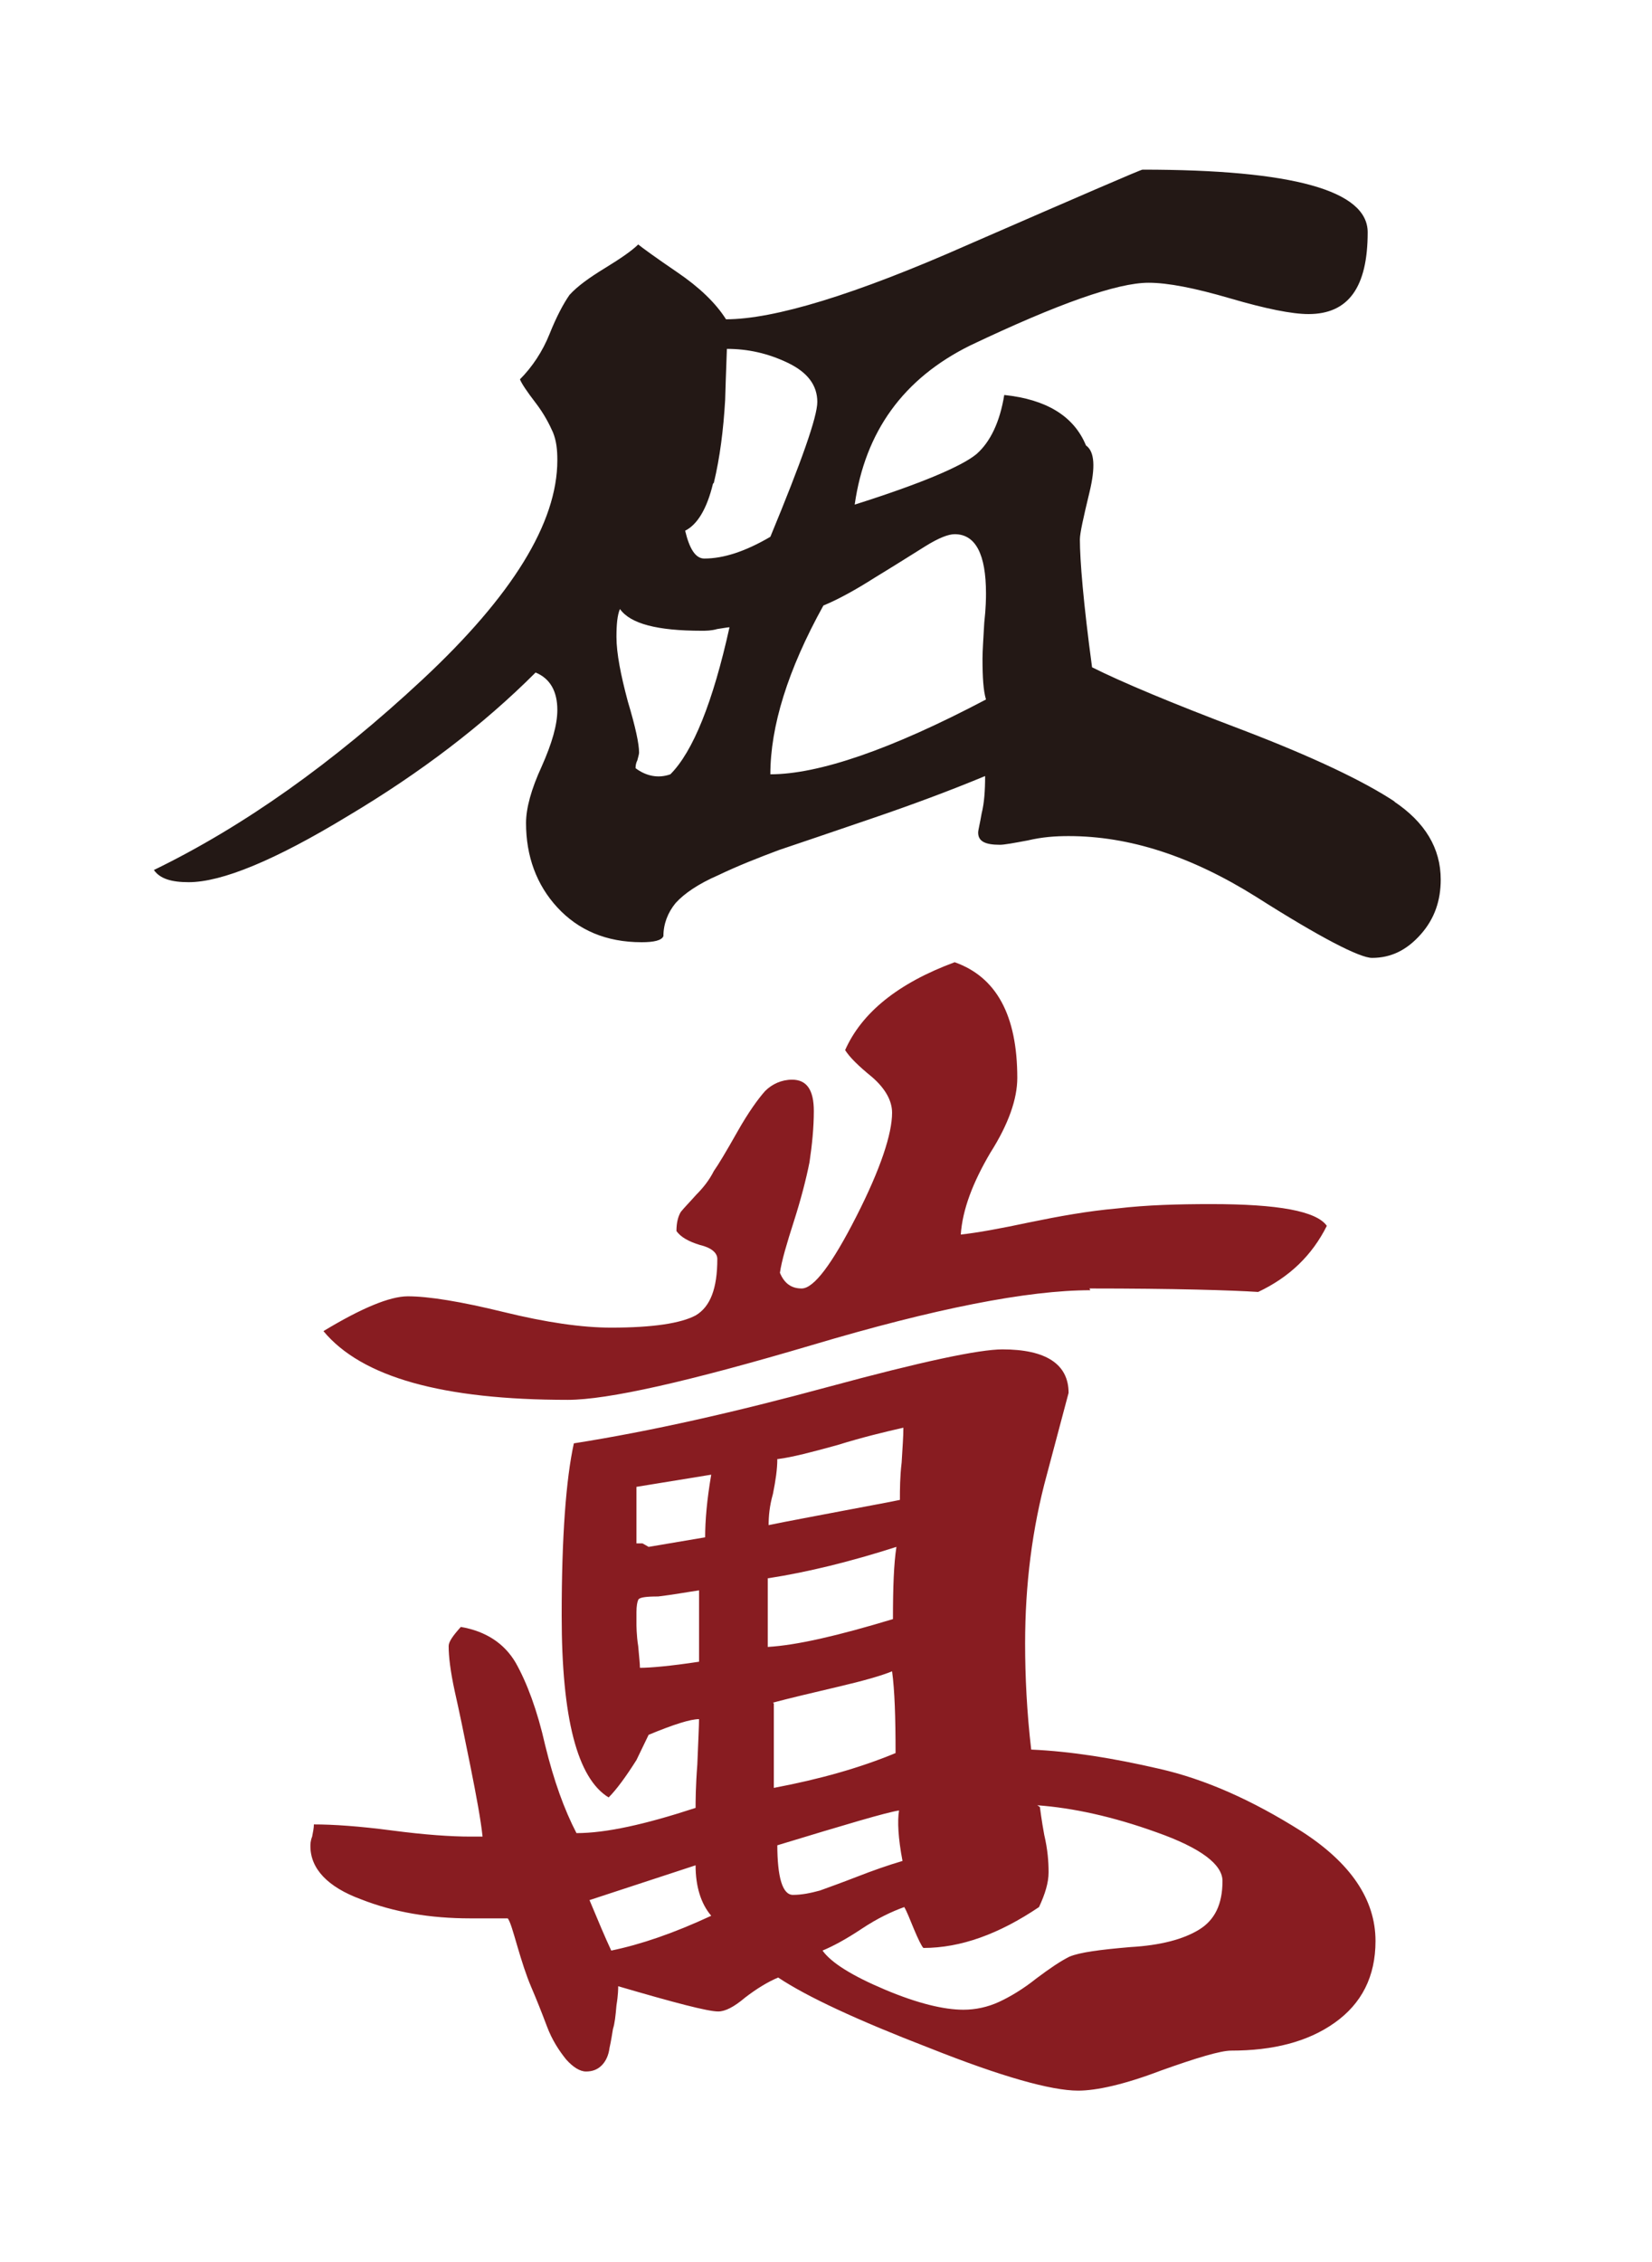 <svg id="tile_1" data-name="tile_1" xmlns="http://www.w3.org/2000/svg" viewBox="0 0 19 26">
  <defs>
    <style>
      .cls-1 {
        fill: #881c21;
      }

      .cls-2 {
        fill: #231815;
      }
    </style>
  </defs>
  <path class="cls-2" d="M16.05,9.22c-.36-.24-.95-.52-1.76-.83-.82-.31-1.39-.55-1.73-.72-.1-.74-.14-1.23-.14-1.47,0-.07,.04-.25,.11-.54,.07-.29,.06-.47-.04-.54-.14-.34-.46-.53-.94-.58-.05,.31-.16,.54-.32,.68-.17,.14-.64,.34-1.4,.58,.12-.84,.56-1.45,1.33-1.83,1.01-.48,1.69-.72,2.05-.72,.22,0,.53,.06,.94,.18,.41,.12,.71,.18,.9,.18,.46,0,.68-.31,.68-.94,0-.48-.86-.72-2.59-.72-.02,0-.69,.29-2,.86-1.31,.58-2.24,.86-2.79,.86-.12-.19-.31-.37-.56-.54-.25-.17-.4-.28-.45-.32-.07,.07-.2,.16-.38,.27-.18,.11-.32,.21-.41,.31-.07,.1-.15,.25-.23,.45-.08,.2-.2,.38-.34,.52,.02,.05,.08,.14,.18,.27,.1,.13,.16,.25,.2,.34,.04,.1,.05,.2,.05,.32,0,.72-.52,1.56-1.55,2.52-1.03,.96-2.06,1.69-3.09,2.19,.07,.1,.2,.14,.4,.14,.38,0,.99-.25,1.83-.76,.84-.5,1.56-1.05,2.16-1.65,.17,.07,.25,.22,.25,.43,0,.17-.06,.38-.18,.65-.12,.26-.18,.48-.18,.65,0,.38,.12,.71,.36,.97,.24,.26,.56,.4,.97,.4,.14,0,.23-.02,.25-.07,0-.14,.05-.27,.14-.38,.1-.11,.26-.22,.49-.32,.23-.11,.46-.2,.7-.29,.24-.08,.59-.2,1.06-.36,.47-.16,.9-.32,1.31-.49,0,.17-.01,.31-.04,.43-.02,.12-.04,.19-.04,.22,0,.1,.08,.14,.25,.14,.05,0,.16-.02,.32-.05,.17-.04,.32-.05,.47-.05,.7,0,1.41,.23,2.16,.7,.74,.47,1.19,.7,1.33,.7,.22,0,.4-.09,.56-.27,.16-.18,.23-.39,.23-.63,0-.36-.18-.66-.54-.9Zm-7.84-3.67c.07-.29,.11-.61,.13-.95,.01-.35,.02-.55,.02-.59,.24,0,.47,.05,.7,.16,.23,.11,.34,.26,.34,.45,0,.17-.18,.68-.54,1.55-.29,.17-.54,.25-.76,.25-.1,0-.17-.11-.22-.32,.14-.07,.25-.25,.32-.54Zm-.5,3.35c-.14,.05-.28,.02-.4-.07,0-.02,0-.05,.02-.09,.01-.04,.02-.07,.02-.09,0-.1-.04-.29-.13-.59-.08-.3-.13-.55-.13-.74,0-.14,.01-.25,.04-.32,.12,.17,.43,.25,.94,.25,.05,0,.11,0,.18-.02,.07-.01,.12-.02,.14-.02-.19,.86-.42,1.43-.68,1.69Zm3.63-.86c-1.1,.58-1.93,.86-2.48,.86,0-.55,.2-1.2,.61-1.94,.17-.07,.37-.18,.59-.32,.23-.14,.42-.26,.58-.36,.16-.1,.27-.14,.34-.14,.24,0,.36,.23,.36,.68,0,.05,0,.16-.02,.34-.01,.18-.02,.32-.02,.41,0,.22,.01,.37,.04,.47Z"/>
  <path class="cls-1" d="M8.04,19.76c-.1,0-.29,.06-.58,.18l-.14,.29c-.12,.19-.23,.34-.32,.43-.36-.22-.54-.91-.54-2.09,0-.91,.05-1.57,.14-1.98,.89-.14,1.86-.36,2.93-.65,1.07-.29,1.73-.43,2-.43,.5,0,.76,.17,.76,.5l-.25,.94c-.17,.62-.25,1.27-.25,1.94,0,.38,.02,.79,.07,1.22,.46,.02,.95,.1,1.47,.22,.53,.12,1.07,.36,1.64,.72,.56,.36,.85,.78,.85,1.26,0,.41-.16,.72-.47,.94-.31,.22-.71,.32-1.19,.32-.12,0-.39,.08-.81,.23-.42,.16-.74,.23-.95,.23-.31,0-.88-.16-1.71-.49-.83-.32-1.41-.59-1.74-.81-.12,.05-.25,.13-.38,.23-.13,.11-.23,.16-.31,.16-.12,0-.5-.1-1.15-.29,0,.02,0,.1-.02,.22-.01,.12-.02,.21-.04,.27-.01,.06-.02,.13-.04,.22-.01,.08-.04,.15-.09,.2-.05,.05-.11,.07-.18,.07s-.15-.05-.23-.14c-.08-.1-.16-.22-.22-.38-.06-.16-.12-.31-.18-.45-.06-.14-.11-.3-.16-.47-.05-.17-.08-.28-.11-.32h-.43c-.46,0-.88-.07-1.26-.22-.38-.14-.58-.35-.58-.61,0-.02,0-.06,.02-.11,.01-.05,.02-.1,.02-.14,.22,0,.52,.02,.9,.07,.38,.05,.68,.07,.9,.07h.14c-.02-.19-.07-.46-.14-.81-.07-.35-.13-.64-.18-.86-.05-.23-.07-.4-.07-.52,0-.05,.05-.12,.14-.22,.29,.05,.5,.19,.63,.41,.13,.23,.25,.55,.34,.95,.1,.41,.22,.74,.36,1.01,.34,0,.79-.1,1.37-.29,0-.07,0-.24,.02-.5,.01-.26,.02-.44,.02-.54Zm4.5-4.93c-.72,0-1.79,.21-3.2,.63-1.42,.42-2.35,.63-2.81,.63-1.44,0-2.37-.26-2.81-.79,.43-.26,.76-.4,.97-.4,.24,0,.61,.06,1.1,.18,.49,.12,.9,.18,1.24,.18,.48,0,.8-.05,.97-.14,.17-.1,.25-.31,.25-.65,0-.07-.07-.13-.2-.16-.13-.04-.22-.09-.27-.16,0-.1,.02-.17,.05-.22,.04-.05,.1-.11,.18-.2,.08-.08,.15-.17,.2-.27,.05-.07,.14-.22,.27-.45,.13-.23,.24-.38,.32-.47,.08-.08,.19-.13,.31-.13,.17,0,.25,.12,.25,.36,0,.19-.02,.39-.05,.59-.04,.2-.1,.43-.18,.68-.08,.25-.14,.45-.16,.59,.05,.12,.13,.18,.25,.18,.14,0,.35-.28,.63-.83,.28-.55,.41-.95,.41-1.19,0-.14-.08-.28-.23-.41-.16-.13-.26-.23-.31-.31,.19-.43,.61-.77,1.26-1.01,.48,.17,.72,.61,.72,1.33,0,.24-.1,.53-.31,.86-.2,.34-.32,.65-.34,.94,.19-.02,.46-.07,.79-.14,.34-.07,.67-.13,1.01-.16,.34-.04,.7-.05,1.08-.05,.77,0,1.21,.08,1.33,.25-.17,.34-.43,.59-.79,.76-.31-.02-.96-.04-1.94-.04Zm-5.76,7.01c.1,.24,.18,.43,.25,.58,.34-.07,.72-.2,1.15-.4-.12-.14-.18-.34-.18-.58l-1.22,.4Zm.54-4.75v.65h.07l.07,.04,.65-.11c0-.19,.02-.43,.07-.72l-.86,.14Zm.72,1.19c-.14,.02-.3,.05-.47,.07-.14,0-.22,.01-.23,.04-.01,.02-.02,.07-.02,.14v.14s0,.13,.02,.25c.01,.12,.02,.2,.02,.25,.12,0,.35-.02,.68-.07v-.83Zm.9-1.51c0,.12-.02,.25-.05,.4-.04,.14-.05,.26-.05,.36,.24-.05,.52-.1,.83-.16,.31-.06,.54-.1,.68-.13,0-.12,0-.26,.02-.43,.01-.17,.02-.3,.02-.4-.22,.05-.47,.11-.76,.2-.29,.08-.52,.14-.68,.16Zm-.11,1.37v.79c.34-.02,.81-.13,1.44-.32,0-.36,.01-.64,.04-.83-.53,.17-1.02,.29-1.47,.36Zm.07,1.44v.97c.53-.1,.99-.23,1.4-.4,0-.41-.01-.72-.04-.94-.12,.05-.33,.11-.63,.18-.3,.07-.55,.13-.74,.18Zm.04,1.62c0,.38,.06,.58,.18,.58,.1,0,.2-.02,.31-.05,.11-.04,.25-.09,.43-.16,.18-.07,.35-.13,.52-.18-.05-.26-.06-.46-.04-.58-.14,.02-.61,.16-1.4,.4Zm3.02-.43s.02,.16,.05,.32c.04,.17,.05,.31,.05,.43s-.04,.25-.11,.4c-.46,.31-.9,.47-1.33,.47-.02-.02-.06-.1-.11-.22-.05-.12-.08-.2-.11-.25-.14,.05-.31,.13-.49,.25-.18,.12-.33,.2-.45,.25,.1,.14,.34,.29,.72,.45,.38,.16,.68,.23,.9,.23,.14,0,.28-.03,.41-.09,.13-.06,.28-.15,.43-.27,.16-.12,.28-.2,.38-.25,.12-.05,.35-.08,.7-.11,.35-.02,.61-.09,.79-.2,.18-.11,.27-.29,.27-.56,0-.19-.25-.38-.76-.56-.5-.18-.96-.28-1.37-.31Z"/>
</svg>